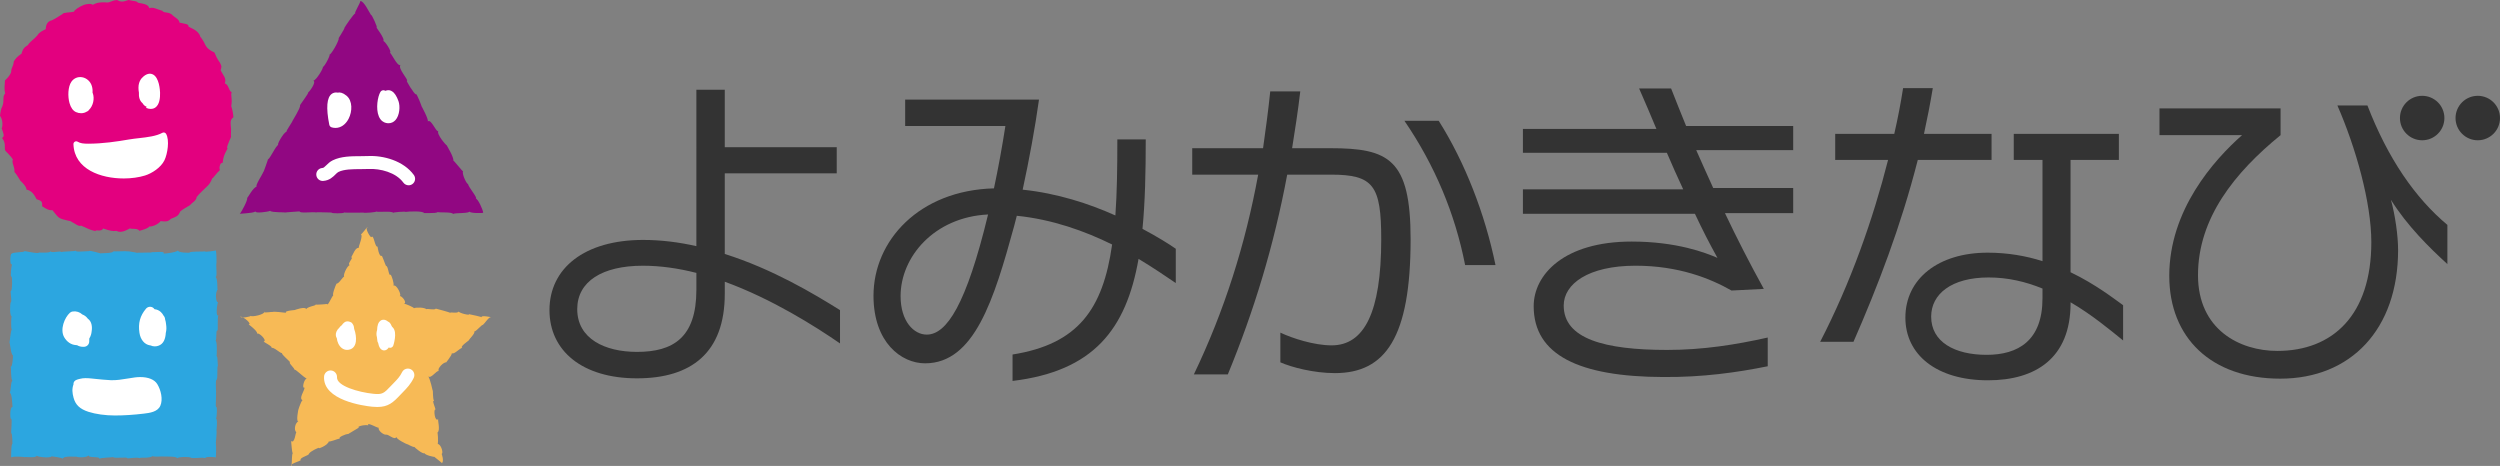 <?xml version="1.0" encoding="UTF-8"?>
<svg id="_レイヤー_1" data-name="レイヤー_1" xmlns="http://www.w3.org/2000/svg" version="1.1" viewBox="0 0 293.336 54.669">
  <rect x="0" y="0" width="293.336" height="54.669" fill="#808080" stroke="none"/>
  <!-- Generator: Adobe Illustrator 29.8.1, SVG Export Plug-In . SVG Version: 2.1.1 Build 2)  -->
  <g>
    <path d="M286.812,13.851c0,1.441-1.165,2.608-2.608,2.608-1.441,0-2.608-1.167-2.608-2.608,0-1.441,1.167-2.609,2.608-2.609,1.444,0,2.608,1.168,2.608,2.609" style="fill: #333;"/>
    <path d="M293.336,13.851c0,1.441-1.169,2.608-2.608,2.608-1.441,0-2.61-1.167-2.61-2.608,0-1.441,1.169-2.609,2.61-2.609,1.439,0,2.608,1.168,2.608,2.609" style="fill: #333;"/>
    <path d="M85.041,33.054v1.418c0,6.932-3.945,9.92-10.303,9.92-6.397,0-10.266-3.216-10.266-8.005,0-4.903,4.099-8.235,10.992-8.235,2.107,0,4.215.268,6.245.729V10.532h3.332v6.743h13.137v3.063h-13.137v9.461c5.592,1.762,10.456,4.673,13.521,6.588v3.907c-2.949-2.03-7.967-5.208-13.521-7.239M81.709,32.02c-2.107-.537-4.213-.842-6.282-.842-4.748,0-7.698,1.837-7.698,5.093,0,3.485,3.254,5.018,7.009,5.018,4.213,0,6.971-1.647,6.971-7.278v-1.991Z" style="fill: #333;"/>
    <path d="M133.592,30.373c-1.455,8.274-5.286,13.176-14.785,14.325v-3.101c7.698-1.227,10.611-5.325,11.683-12.908-3.179-1.57-7.009-2.949-11.185-3.371-.114.383-.191.805-.306,1.188-2.374,8.657-4.673,16.125-10.456,16.125-2.796,0-6.052-2.451-6.052-7.928,0-6.472,5.362-12.372,14.134-12.601.496-2.337.957-4.826,1.34-7.316h-11.759v-3.101h15.704c-.46,3.294-1.15,7.047-1.916,10.57,4.06.422,7.814,1.648,10.878,3.026.192-2.643.23-5.592.23-8.924h3.332c0,3.869-.077,7.354-.383,10.495,1.8.957,3.141,1.8,3.907,2.336v4.023c-1.188-.805-2.644-1.801-4.367-2.836M105.67,34.74c0,2.988,1.57,4.52,3.064,4.52,2.337,0,4.635-3.486,7.201-14.095-6.319.307-10.265,4.978-10.265,9.575" style="fill: #333;"/>
    <path d="M156.628,43.779c-2.49,0-5.094-.69-6.398-1.265v-3.484c1.379.652,3.945,1.492,6.015,1.492,3.79,0,5.821-3.791,5.821-12.447,0-6.32-.919-7.584-5.899-7.584h-5.133c-1.571,8.389-3.907,16.011-6.97,23.441h-3.984c3.601-7.508,6.051-15.283,7.546-23.441h-7.738v-3.102h8.312c.306-2.183.612-4.404.842-6.665h3.524c-.268,2.299-.613,4.52-.958,6.665h4.481c6.857,0,9.423,1.264,9.423,10.686,0,11.529-2.949,15.704-8.886,15.704M171.91,31.101c-1.187-6.052-3.563-11.721-7.125-16.929h4.023c3.102,4.904,5.438,10.954,6.665,16.929h-3.562Z" style="fill: #333;"/>
    <path d="M202.398,25.011c1.38,2.912,2.911,5.898,4.558,8.886l-3.792.192c-2.489-1.418-6.205-2.912-11.262-2.912-5.553,0-8.426,2.145-8.426,4.673,0,3.907,4.788,5.209,12.143,5.209,4.175,0,8.043-.612,11.796-1.455v3.371c-3.599.726-7.622,1.301-12.294,1.263-9.805-.039-15.168-2.566-15.168-8.311,0-3.677,3.524-7.584,11.492-7.584,5.286,0,8.656,1.303,10.072,1.916-.919-1.648-1.8-3.371-2.642-5.172h-20.185v-2.872h18.806c-.652-1.417-1.303-2.835-1.916-4.29h-16.891v-2.796h15.665c-.652-1.57-1.34-3.179-2.031-4.75h3.754c.574,1.456,1.149,2.911,1.762,4.405h12.564v2.834h-11.377c.652,1.457,1.303,2.949,1.992,4.443h9.385v2.949h-8.006Z" style="fill: #333;"/>
    <path d="M225.022,18.767c-1.991,7.814-4.711,14.862-7.545,21.336h-3.907c3.6-6.972,6.204-14.402,7.966-21.336h-6.204v-3.063h6.932c.422-1.84.767-3.64,1.034-5.364h3.486c-.306,1.839-.65,3.601-1.034,5.364h7.929v3.063h-8.657ZM242.948,35.467v.115c0,6.435-4.098,9.04-9.691,9.04-6.013,0-9.69-2.988-9.69-7.355,0-4.558,3.868-7.621,9.652-7.621,2.336,0,4.52.382,6.435.996v-11.875h-3.371v-3.063h12.333v3.063h-5.669v13.176c2.949,1.418,5.094,3.102,6.167,3.868v4.137c-1.608-1.302-3.677-3.025-6.167-4.481M239.654,33.858c-1.953-.804-4.06-1.302-6.32-1.302-4.367,0-6.742,1.953-6.742,4.596,0,2.95,2.72,4.482,6.512,4.482,3.715,0,6.55-1.686,6.55-6.627v-1.15Z" style="fill: #333;"/>
    <path d="M280.537,23.44c.499,1.8.842,4.213.842,5.898,0,9.309-5.554,15.092-13.826,15.092-8.082,0-13.023-4.788-13.023-12.065,0-7.737,5.247-13.598,8.541-16.508h-9.689v-3.142h14.209v3.142c-5.362,4.366-9.69,9.728-9.69,16.43,0,6.398,4.903,8.887,9.307,8.887,6.512,0,11.031-4.212,11.031-12.755,0-4.673-1.839-11.146-3.984-16.048h3.524c2.414,6.244,5.593,10.839,9.384,14.019v4.595c-2.068-1.877-4.748-4.519-6.626-7.546" style="fill: #333;"/>
  </g>
  <g>
    <path d="M27.39,13.761c-.415.285-.341.585-.278,1.407-.024.522-.013.792-.005.914-.269.592-.609,1.378-.394,1.318-.448.832-.493.98-.592,1.72-.378-.082-.428.828-.301.818-.527.488-.777.956-.93,1.004-.244.717-.694,1.006-.783,1.105-.27.282-.67.616-1.03,1.068-.026.437-.585.682-.774.952-.313.189-.953.544-1.145.744-.242.517-.372.572-1.091.858-.286.251-.444.388-1.21.268-.116.186-.735.66-1.352.644-.078.187-.704.384-1.138.501-.283-.341-.798-.173-1.13-.279-.386.194-1.011.587-1.583.285-.367.067-.747-.005-1.558-.279-.201.449-.9.066-.892.31-.855-.19-.949-.354-1.717-.654-.15.195-.766-.273-1.256-.538-.023.03-.531-.118-.873-.197-.566-.178-.663-.396-1.203-1.072-.37.053-.722-.128-1.214-.462.077-.687-.248-.645-.658-.831-.357-.734-.679-1.009-1.177-1.124.02-.296-.464-.823-.692-1.004-.167-.257-.558-.93-.712-1.046.021-.741-.359-1.019-.191-1.487-.21-.345-.584-.699-.883-1.018-.165-.305.131-.883-.391-1.505.37-.155.134-.614-.039-1.115.189-.454.055-1.203-.199-1.466.05-.445.135-.916.26-1.083.302-.768-.019-1.163.347-1.544-.138-.548-.045-.947-.022-1.536.369-.319.708-.787.734-1.053.009-.472.244-.554.301-1.165.152-.291.391-.569.912-.929.197-.834.661-.894.721-.985.343-.506.74-.681,1.142-1.161.228-.391.594-.521.974-.726.013-.55.228-.923.71-1.034.582-.271.662-.391,1.247-.73.118-.22.81-.157,1.356-.281.008-.191.705-.616,1.043-.745.386-.196,1.062-.228,1.149-.058.648-.372,1.208-.277,1.438-.297.608.109.658-.199,1.414-.271.491.26.664.23,1.358-.003.714.168.958.095,1.099.32.832.149,1.221.225,1.339.644.468-.179.904.139,1.536.304.168.338.782.022,1.271.598.067.071.773.47.726.784.741.179,1.096.153,1.065.481.244.142,1.078.403,1.364,1.072-.122.018.233.232.622,1.097.163.307.4.56,1.056.863.141.31.27.69.643,1.188.239.467.196.451.089.885.309.684.696.894.489,1.549.493.181.391.78.803,1.052-.162.329.118.693-.052,1.609.133.407.227.891.255,1.314" style="fill: #e3007f;"/>
    <path d="M9.52,13.285c-.194,0-.395-.042-.595-.129-.351-.152-.617-.519-.77-1.063-.217-.771-.191-1.92.227-2.511.287-.407.752-.602,1.243-.522.538.088.991.495,1.153,1.038.08.268.1.52.077.753.008.019.016.039.023.059.248.659.053,1.52-.454,2.003-.006.006-.012.011-.018.017-.032.049-.065.093-.099.132l-.03-.026c-.226.165-.485.249-.757.249h0ZM9.41,9.692c-.2,0-.378.093-.498.265-.042.059-.078.131-.109.215.139-.159.314-.257.484-.301.197-.05.419-.038.639.039-.113-.108-.254-.183-.407-.207-.037-.006-.074-.009-.109-.009h0Z" style="fill: #fff;"/>
    <path d="M9.354,13.174c-.598,0-1.032-.784-1.032-1.865s.434-1.865,1.032-1.865c.599,0,1.034.784,1.034,1.865s-.435,1.865-1.034,1.865h0ZM9.354,10.093c-.095,0-.382.431-.382,1.215s.287,1.215.382,1.215c.095,0,.384-.431.384-1.215s-.289-1.215-.384-1.215h0Z" style="fill: #fff;"/>
    <path d="M17.695,12.781c-.156,0-.339-.034-.552-.121l.058-.141c-.138-.042-.328-.148-.477-.412-.354-.293-.455-.754-.424-1.236-.072-.396-.077-.809.023-1.131.091-.294.235-.524.418-.676.039-.045.084-.087.132-.126.464-.364.826-.318,1.047-.215.766.357.852,1.865.861,2.164.018.603-.065,1.392-.558,1.733-.12.083-.293.159-.528.159h0Z" style="fill: #fff;"/>
    <path d="M8.942,16.906c.429.263.941.282,1.495.28,1.606-.004,3.203-.234,4.792-.507,1.253-.214,2.884-.214,3.979-.811.359.61.133,2.099-.202,2.791-.38.783-1.36,1.396-2.089,1.623-2.676.834-7.85.233-7.975-3.376" style="fill: #fff;"/>
    <path d="M14.509,20.939c-2.653,0-5.789-1.054-5.892-4.022-.004-.12.058-.232.161-.292.103-.06.231-.059.333.004.317.194.698.232,1.248.232,1.693-.004,3.309-.244,4.814-.503.358-.061.746-.105,1.143-.15.985-.112,2.003-.227,2.735-.626.156-.085.347-.031.436.121.43.734.171,2.35-.189,3.097-.423.874-1.481,1.541-2.284,1.793-.718.223-1.607.347-2.506.347h0ZM9.327,17.413c.428,2.111,2.989,2.876,5.182,2.876.835,0,1.656-.113,2.312-.317.695-.217,1.569-.786,1.892-1.455.271-.562.431-1.607.312-2.202-.784.33-1.723.436-2.635.539-.385.044-.761.086-1.107.145-1.533.263-3.18.508-4.846.512-.427.004-.764-.01-1.111-.098h0Z" style="fill: #fff;"/>
    <path d="M42.262.129c.421-.075,1.052,1.312,1.285,1.649.004-.247.851,1.605.636,1.431-.147-.087,1.101,1.416.769,1.632.071-.25,1.155,1.349.771,1.343.167-.055.888,1.665,1.269,1.436-.355.388.931,1.719.769,1.863-.228-.155.874,1.617,1.026,1.577.088-.241.778,1.627.658,1.373.06.106.869,1.587.749,1.822.4-.398,1.043,1.461,1.254,1.075-.323.366.972,1.806.963,1.713.029.074.851,1.395.788,1.827-.049-.176,1.083,1.271,1.135,1.236-.172.295.472,1.601.583,1.464-.002.348,1.197,1.685.91,1.749.254-.034.879,1.392.862,1.628.107.09-1.833.094-1.562-.174-.008.323-1.792.16-1.969.341-.044-.274-1.62-.143-1.797-.233-.15.212-2.021.067-1.601.136-.039-.291-1.852-.212-2.197-.15.198-.087-1.645.034-1.395.116-.255-.291-1.949-.016-2.037-.188.251.104-1.441.223-1.483.152-.274-.009-2.188.032-2.272-.021.041.14-1.634.131-1.46.012-.149.018-1.886-.082-1.8-.008-.318-.109-2.019.144-1.959-.134.284-.002-1.912.12-1.722.153.153-.078-1.561.017-1.739-.211-.194.111-1.788.33-1.708.069-.352.254-2.042.231-1.859.31.213-.254.984-1.703.863-1.876.083-.044.71-1.258,1.126-1.343-.207-.128.693-1.439.793-1.761-.051.286.616-1.645.526-1.444.27-.075.912-1.622,1.261-1.721-.362.211.608-1.498.901-1.49-.036-.149.759-1.254.709-1.276.006-.05.962-1.532.9-1.842-.165.123,1.163-1.596.925-1.495.197-.113,1.022-1.268.629-1.402.339-.024,1.243-1.535,1.114-1.615.191.04,1.082-1.723.707-1.394.255.047,1.231-1.727,1.162-1.979-.265.371.777-1.205.663-1.211.118-.219,1.073-1.639,1.308-1.73-.292.171.659-1.341.543-1.407" style="fill: #910782;"/>
    <path d="M39.362,15.01c-.144,0-.29-.021-.438-.064-.147-.042-.257-.163-.287-.312-.398-1.992-.295-3.214.305-3.631.153-.106.381-.193.694-.134.245-.058.581-.002,1.016.354.734.599.7,1.858.244,2.728-.357.68-.92,1.059-1.535,1.059h0Z" style="fill: #fff;"/>
    <path d="M45.583,14.461c-.099,0-.201-.013-.304-.038-.259-.063-.613-.248-.83-.771-.378-.91-.136-2.33.189-2.869.104-.173.318-.244.505-.166.029.012.058.025.086.038.055-.024.111-.043.17-.055.384-.083.931.076,1.354,1.261.223.621.134,1.69-.351,2.228-.22.245-.504.372-.819.372h0Z" style="fill: #fff;"/>
    <path d="M47.944,21.741c-.235,0-.467-.109-.616-.314-.871-1.2-2.718-1.665-4.075-1.599-.299.016-.624.016-.96.017-.898.002-1.916.005-2.579.33-.116.056-.23.17-.362.302-.296.294-.702.698-1.424.752-.419.038-.784-.283-.815-.702-.032-.419.283-.784.702-.815.142-.011.222-.073.464-.313.19-.189.426-.424.768-.59.976-.478,2.18-.481,3.243-.484.311-.001.61-.001.885-.015,1.809-.09,4.174.556,5.386,2.224.247.34.171.816-.169,1.063-.135.098-.291.145-.447.145h0Z" style="fill: #fff;"/>
    <path d="M25.28,53.713c.354-.072-1.375-.233-1.179.096.003-.24-1.544.05-1.723-.119-.125-.082-1.333-.129-1.612.081.059-.244-1.29-.196-1.612-.202.139-.054-1.513.11-1.192-.111-.299.376-1.477.161-1.612.301-.192-.15-1.523.066-1.396.026.075-.235-1.605.072-1.706-.174.05.103-1.529.035-1.63.264.337-.386-1.38-.087-1.203-.463-.273.355-1.439.249-1.447.159.024.072-1.546-.153-1.599.268-.04-.171-1.35-.271-1.305-.307-.145.287-1.86.05-1.767-.084-.001.339-1.252.129-1.491.193.213-.034-1.52-.155-1.534.074.089.087-.036-1.413.192-1.674-.008.313-.001-1.352-.149-1.176-.037-.266.144-1.645-.005-1.733-.127.206-.196-1.44.158-1.373-.034-.282-.051-1.711-.343-1.652.167-.084.123-1.471.334-1.392-.215-.283-.134-1.522-.207-1.69.211.102.293-1.288.258-1.356-.229-.01-.333-1.475-.404-1.526.035.136.133-1.379.28-1.495-.126.018-.083-1.587-.01-1.516-.266-.106-.192-1.364-.14-1.634.238-.002-.102-1.388.058-1.356.128-.076.192-1.49.043-1.711-.163.107.003-1.186.07-1.439-.296.246-.209-1.281-.056-1.206.18-.247,1.58-.147,1.478-.314.071-.044,1.35.285,1.701.201-.175-.123,1.334.11,1.418-.202-.044.277,1.27-.092,1.194.103.227-.073,1.521-.067,1.814-.163-.304.204,1.262.049,1.508.056-.03-.145,1.392.29,1.35.269.005-.049,1.563.018,1.511-.284-.139.119,1.729-.044,1.529.055.165-.11,1.614.274,1.283.144.285-.024,1.797.015,1.69-.062.16.039,1.663-.167,1.346.153.216.046,1.79-.172,1.733-.416-.224.361,1.405.335,1.309.329.1-.214,1.656-.086,1.855-.174-.245.167,1.5-.101,1.242-.104.118.22.087,1.669.086,1.497-.103.238.179,1.879-.181,1.567.377.101.242,1.606.323,1.551-.298.227-.246,1.556.043,1.469-.128.244-.306,1.81.056,1.522-.183.2-.02,1.773-.126,1.814-.23-.158-.037,1.124-.243,1.187.235-.131.169,1.821.136,1.818.186-.02.082,1.227.198,1.065-.212.062.008,1.554-.207,1.707-.178.106.033,1.76-.076,1.576.095-.084-.059,1.391.024,1.609.17-.238.096,1.355-.001,1.31.211.197.052,1.364.052,1.451.072.036-.098,1.713-.076,1.387.057.403.053,1.872-.044,1.807" style="fill: #2ca6e0;"/>
    <path d="M9.751,40.694c-.265,0-.508-.068-.713-.194-.01-.002-.016 0-.023 0-.039,0-.077-.004-.114-.01-.552-.035-1.054-.371-1.374-.929-.516-.912.053-2.302.672-2.86.096-.086.216-.141.343-.156.427-.052.816.072,1.126.357.247.087.464.253.635.488.463.321.54.946.45,1.497-.01.126-.036.263-.082.412-.047.152-.112.293-.194.421,0,.134-.003.259-.008.372-.013.312-.255.567-.566.596-.052.005-.103.008-.153.008h0Z" style="fill: #fff;"/>
    <path d="M18.162,40.642c-.172,0-.338-.037-.49-.11-.025-.002-.049-.005-.073-.01-.642-.099-1.117-.666-1.239-1.48-.166-1.121.071-1.991.77-2.822.222-.265.616-.299.88-.077.049.041.09.088.123.139.271.021.526.132.741.331.13.12.238.268.327.435.1.107.16.248.167.397,0,.002 0.0.003 0.0.005.066.21.108.434.126.658.046.303.04.609-.024.88-.005.021-.01.042-.016.063-.038.678-.241,1.323-.902,1.53-.133.041-.264.061-.392.061h0Z" style="fill: #fff;"/>
    <path d="M9.069,45.119c-.144-.164.301-.223.468-.27.37-.099.754-.055,1.166-.015.743.075,1.498.161,2.25.198.967.048,1.991-.202,2.938-.327.81-.106,1.835-.006,2.201.585.359.583.604,1.535.333,2.15-.221.495-.95.593-1.603.671-1.101.133-2.197.213-3.319.214-.971,0-2.105-.123-2.99-.409-.903-.291-1.299-.706-1.474-1.364-.139-.525-.183-.933.03-1.434" style="fill: #fff;"/>
    <path d="M13.503,48.751h-0c-1.139,0-2.277-.157-3.12-.43-1.006-.324-1.531-.82-1.754-1.659-.149-.561-.201-1.03-.002-1.578-.007-.063-.003-.125.013-.175.101-.314.446-.391.698-.448l.087-.021c.365-.097.803-.079,1.269-.034l.448.046c.607.063,1.221.126,1.832.156.652.031,1.353-.084,2.032-.196.281-.047.558-.092.829-.128.199-.026.409-.041.619-.041.959,0,1.669.292,1.998.823.43.697.691,1.795.36,2.545-.325.728-1.259.84-1.942.922-1.206.145-2.308.216-3.369.217h0ZM9.451,45.306c-.156.379-.123.683-.002,1.137.123.462.365.802,1.193,1.069.763.247,1.805.388,2.859.388,1.027-.001,2.096-.07,3.268-.211.453-.055,1.138-.136,1.266-.422.199-.452-.003-1.263-.306-1.754-.163-.262-.64-.419-1.276-.419-.173,0-.346.012-.509.033-.262.034-.529.079-.801.123-.722.119-1.479.241-2.213.206-.626-.031-1.255-.095-1.878-.16l-.393-.04c-.455-.045-.762-.064-1.014.003l-.123.03c-.019.004-.045.01-.073.016h0Z" style="fill: #fff;"/>
    <path d="M43.136,26.683c-.395.033.358,1.258.437,1.14.312-.383.386,1.247.746,1.118-.069-.149.144,1.229.454,1.088.013-.238.465,1.131.516,1.17.286-.017.304,1.316.553,1.015.129.185.399.99.333,1.314.317-.248,1.046,1.178.7,1.216.222-.105.957.772.521.893.224.007,1.204.45,1.17.528.184-.112,1.308-.125,1.489.15-.175-.186.998.134,1.072-.107.409.12,1.513.377,1.77.534-.365-.216.842.109.914-.2.055.204,1.422.519,1.198.317.181.047,1.675.319,1.573.428-.464-.386,1.336-.05,1.008-.047-.175-.149-.778.808-.962.893-.097-.05-.758.761-.991.77.192.181-.747,1.034-.575.981.028.023-1.17.811-.824.912-.438.177-.991.849-1.228.631.066.25-.841,1.295-.654,1.095-.266-.075-1.114.726-.871,1.025-.248-.142-.936.97-1.239.596.245.404.491,1.577.511,1.649.082.054-.017.893.174,1.281-.357-.243.324,1.129.123.987-.187.025-.039,1.49.358,1.121-.076.095.283,1.337-.087,1.575.034-.008.113.953.042,1.339.432.052.703,1.217.422,1.156.05-.104.358,1.014.029,1.086.227.087-.93-.753-.865-.76.149.119-1.215-.208-1.124-.416-.156.22-1.229-.685-1.206-.719-.195.063-1.031-.465-.782-.291-.186-.049-1.29-.6-1.344-.877-.185.436-.918-.348-1.214-.276-.239.059-.965-.474-.846-.809-.125.063-1.47-.75-1.213-.285-.478-.089-1.399.128-1.114.268-.485.291-1.583.951-1.241.747-.338-.002-1.259.421-.982.53-.256.027-1.372.508-1.299.311-.073.525-1.506,1.024-1.131.763-.161.029-1.033.424-1.204.713.018.225-1.109.423-.986.75.128.08-1.472.486-1.065.683.057-.413.036-1.479.144-1.449-.087-.171-.152-1.077-.19-1.477.435.382.517-1.072.626-1.028-.368-.247-.114-1.21.27-1.283-.38.172-.017-1.501-.054-1.311-.079.233.276-.986.497-1.171-.468-.197.238-1.101.242-1.477-.368.176-.031-1.086.263-1.042-.507-.258-1.297-1.141-1.483-1.065.127-.113-.703-.776-.492-.855.115-.022-1.24-1.103-.878-1.093-.245.141-1.037-.824-1.351-.553.428-.149-.925-.721-.847-.81.454-.051-.638-1.197-.818-.857.27-.201-.811-1.042-.956-1.132.421-.03-.512-.862-.972-.926.017.263,1.27-.003,1.218-.081.098.173,1.688-.161,1.596-.492-.292.251,1.226-.083.88.086.083-.192,1.352.047,1.695.046-.38-.238,1.25-.348.962-.31.048-.028,1.268-.467,1.374-.12.23-.358,1.427-.415,1.025-.569.113.143,1.831-.097,1.415-.019.134.282.629-1.119.779-1.019-.25.069.226-1.198.337-1.374.353-.024.725-.878.956-.836-.306.104.249-1.287.62-1.354-.432-.081.548-.975.136-.883.225-.339.502-1.231.902-1.113-.12-.045.626-1.585.189-1.626.118.21.878-1.077.851-.793" style="fill: #f7ba56;"/>
    <path d="M40.728,41.055c-.224,0-.438-.073-.624-.216-.348-.267-.549-.752-.581-1.147-.144-.223-.163-.506-.041-.792.067-.157.176-.306.314-.43.073-.119.181-.222.303-.308.179-.257.393-.45.631-.457.142-.009.281.025.397.086.026.008.052.019.076.033.068.038.123.096.157.164.021.026.04.055.058.085.091.153.131.336.139.523.173.46.265,1.063.194,1.51-.093.596-.435.805-.632.877-.131.048-.263.072-.391.072h0Z" style="fill: #fff;"/>
    <path d="M45.072,41.119c-.165,0-.446-.078-.617-.553-.035-.098-.066-.218-.091-.351-.04-.05-.068-.111-.079-.178-.026-.151-.047-.315-.059-.484-.079-.243-.073-.54.021-.843.007-.252.042-.484.105-.663.14-.398.399-.5.54-.524.248-.046.467.073.63.206.183.067.314.24.404.468.03.044.056.092.079.144.02.018.039.037.056.057.017.015.032.03.045.044.555.585.043,2.098.038,2.113-.074.202-.299.306-.5.235-.011-.004-.023-.009-.033-.014-.132.199-.299.332-.519.341-.006 0-.013 0-.02 0h0Z" style="fill: #fff;"/>
    <path d="M44.268,47.754c-.192,0-.399-.011-.626-.035-.964-.1-5.767-.741-5.619-3.531.023-.42.389-.746.8-.72.42.022.742.381.72.8-.054,1.014,2.508,1.755,4.256,1.936,1.064.111,1.236-.037,2.085-.94l.3-.311c.414-.424.741-.76.988-1.274.182-.378.638-.537,1.016-.357.379.182.538.637.356,1.016-.355.739-.82,1.216-1.271,1.678l-.281.292c-.862.917-1.427,1.445-2.725,1.445h0Z" style="fill: #fff;"/>
  </g>
</svg>